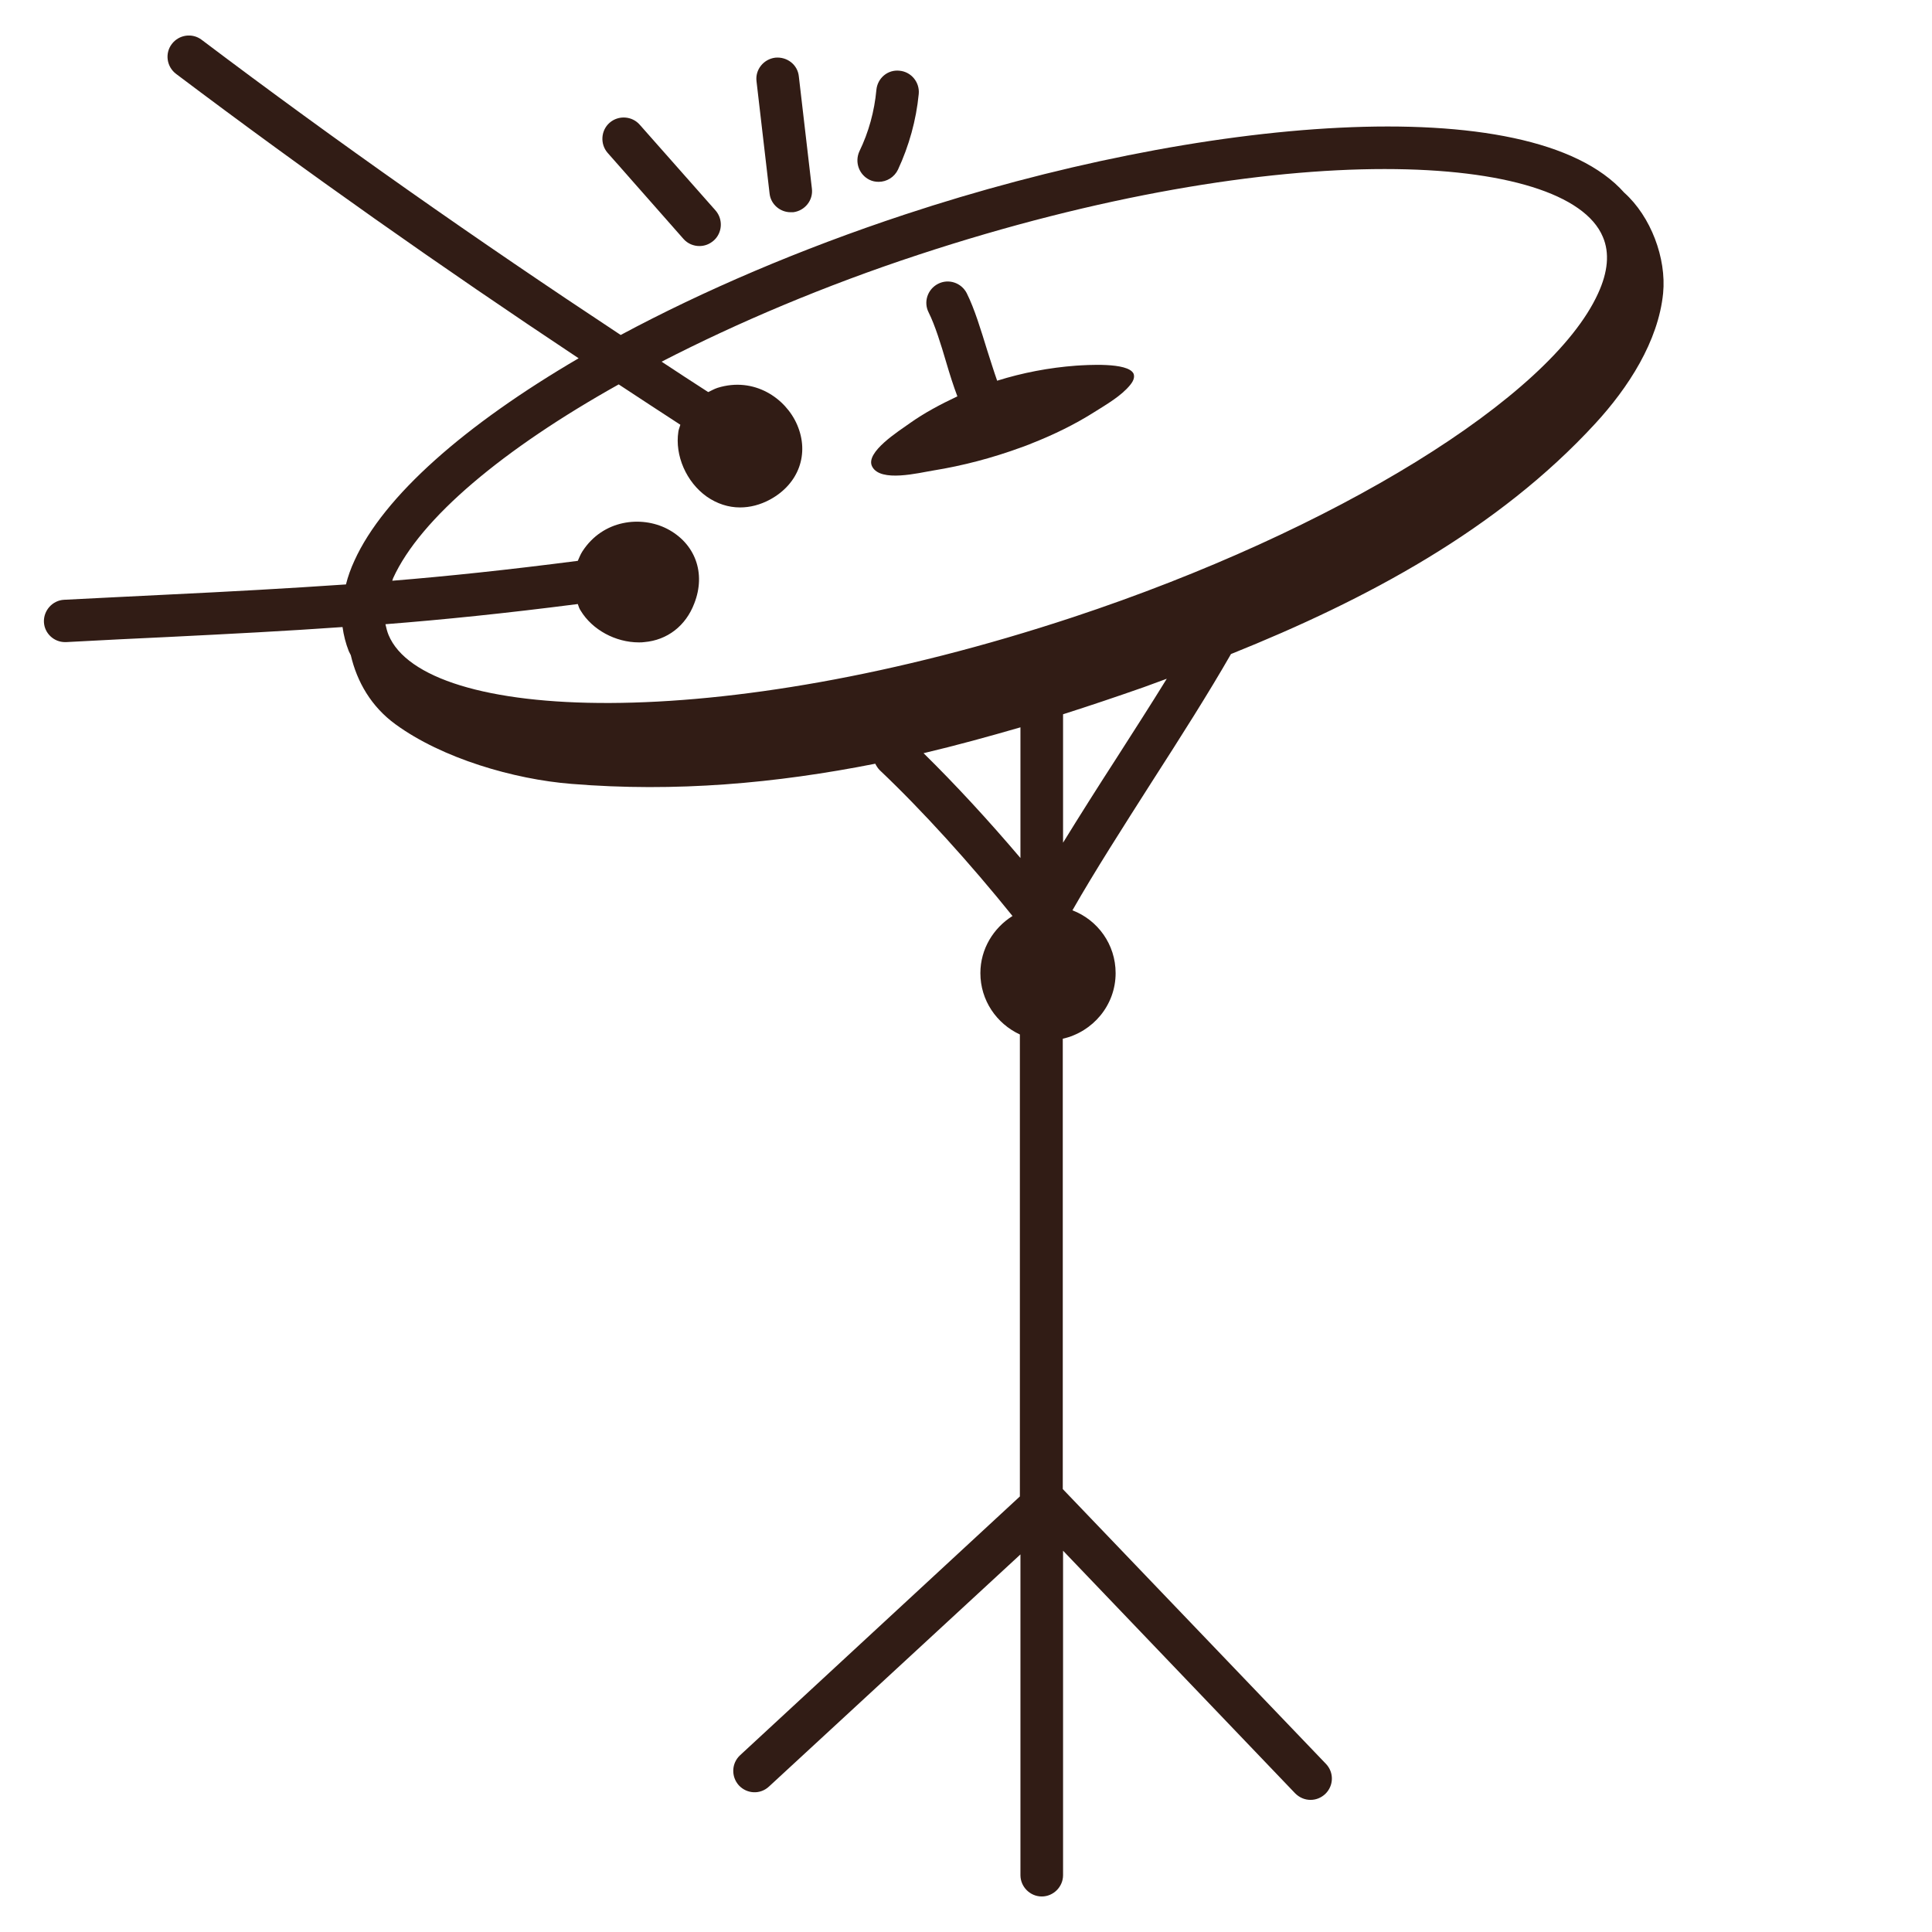 <svg width="88" height="88" viewBox="0 0 88 88" fill="none" xmlns="http://www.w3.org/2000/svg">
<rect width="88" height="88"/>
<path d="M42.507 21.431C43.866 21.211 45.186 20.861 46.467 20.395C46.648 20.331 46.829 20.266 47.011 20.188C47.994 19.8 48.952 19.334 49.832 18.778C50.388 18.428 51.087 18.027 51.488 17.522C51.656 17.315 51.682 17.147 51.631 17.018C51.372 16.487 49.444 16.629 49.016 16.655C47.787 16.746 46.571 16.979 45.419 17.341C45.264 16.901 45.121 16.435 44.966 15.957C44.681 15.038 44.396 14.08 44.034 13.355C43.788 12.877 43.206 12.682 42.727 12.928C42.248 13.174 42.054 13.757 42.3 14.235C42.585 14.805 42.856 15.672 43.102 16.513C43.258 17.044 43.426 17.574 43.607 18.053C42.843 18.415 42.106 18.803 41.433 19.282C40.967 19.619 39.388 20.602 39.725 21.249C40.1 21.987 41.86 21.534 42.507 21.431Z" fill="#311C15"/>
<path d="M2.959 29.247H3.011C4.693 29.157 6.22 29.079 7.656 29.014C10.516 28.872 13.04 28.742 15.602 28.561C15.654 28.936 15.745 29.299 15.887 29.661C15.913 29.726 15.952 29.778 15.978 29.842C16.262 31.059 16.909 32.185 18.009 32.987C20.132 34.54 23.406 35.498 26.033 35.705C30.782 36.093 35.351 35.679 39.867 34.786C39.919 34.889 39.983 34.993 40.074 35.084C42.002 36.908 44.202 39.341 46.118 41.722C45.251 42.266 44.655 43.224 44.655 44.324C44.655 45.566 45.393 46.627 46.454 47.119V68.161L33.707 79.951C33.319 80.313 33.293 80.921 33.655 81.322C34.018 81.711 34.626 81.749 35.027 81.374L46.48 70.801V85.412C46.48 85.942 46.92 86.382 47.451 86.382C47.981 86.382 48.421 85.942 48.421 85.412V70.633L58.994 81.685C59.188 81.879 59.434 81.982 59.693 81.982C59.939 81.982 60.172 81.892 60.366 81.711C60.754 81.335 60.767 80.727 60.392 80.339L48.408 67.825V47.313C49.78 47.002 50.815 45.786 50.815 44.324C50.815 43.017 50 41.904 48.848 41.464C49.858 39.691 51.178 37.633 52.472 35.601C53.753 33.608 55.047 31.576 56.069 29.791C62.229 27.319 68.221 24.122 72.66 19.295C74.161 17.665 75.533 15.555 75.753 13.355C75.908 11.764 75.196 9.861 73.98 8.774C69.722 3.986 54.594 5.345 41.213 9.771C36.438 11.349 32.038 13.239 28.272 15.258C21.762 10.961 15.356 6.471 9.184 1.812C8.756 1.488 8.148 1.579 7.825 2.006C7.501 2.433 7.592 3.041 8.019 3.365C13.959 7.842 20.119 12.178 26.356 16.319C21.18 19.347 17.479 22.595 16.146 25.533C15.978 25.895 15.848 26.258 15.758 26.62C13.118 26.801 10.529 26.944 7.579 27.086C6.129 27.163 4.602 27.228 2.92 27.319C2.389 27.345 1.975 27.811 2.001 28.341C2.027 28.846 2.454 29.247 2.959 29.247ZM42.067 34.307C43.542 33.958 45.005 33.556 46.48 33.129V39.082C45.031 37.374 43.504 35.718 42.067 34.307ZM50.841 34.553C50.013 35.834 49.185 37.141 48.421 38.383V32.534C49.638 32.146 50.867 31.732 52.084 31.305C52.433 31.175 52.795 31.046 53.145 30.916C52.42 32.094 51.618 33.337 50.841 34.553ZM28.181 17.509C29.113 18.118 30.045 18.739 30.989 19.347C30.963 19.451 30.912 19.554 30.899 19.658C30.731 20.745 31.261 21.961 32.193 22.621C32.659 22.945 33.176 23.113 33.707 23.113C34.16 23.113 34.626 22.997 35.079 22.751C36.386 22.039 36.878 20.667 36.308 19.347C35.791 18.143 34.354 17.147 32.685 17.665C32.529 17.716 32.4 17.794 32.258 17.859C31.546 17.406 30.847 16.94 30.135 16.474C33.603 14.688 37.576 13.006 41.821 11.608C50.065 8.891 57.506 7.7 63.071 7.7C68.532 7.7 72.194 8.839 73.009 10.793C73.32 11.518 73.242 12.385 72.789 13.368C70.628 18.105 60.806 24.161 48.887 28.108C32.568 33.505 19.342 32.871 17.699 28.924C17.634 28.768 17.595 28.6 17.556 28.432C20.196 28.225 22.992 27.94 26.318 27.513C26.356 27.616 26.382 27.72 26.447 27.811C26.978 28.691 28.039 29.26 29.1 29.26C29.178 29.26 29.268 29.26 29.346 29.247C30.394 29.157 31.235 28.509 31.623 27.487C32.167 26.102 31.662 24.744 30.381 24.084C29.216 23.488 27.469 23.657 26.525 25.119C26.434 25.261 26.382 25.404 26.318 25.546C23.108 25.96 20.404 26.245 17.867 26.452C17.88 26.413 17.893 26.374 17.906 26.335C19.148 23.605 22.927 20.447 28.181 17.509Z" fill="#311C15"/>
<path d="M29.139 5.681C28.789 5.28 28.168 5.241 27.767 5.591C27.366 5.94 27.327 6.561 27.676 6.962L31.132 10.883C31.326 11.104 31.598 11.207 31.856 11.207C32.089 11.207 32.309 11.129 32.504 10.961C32.905 10.612 32.944 9.991 32.594 9.589L29.139 5.681Z" fill="#311C15"/>
<path d="M35.312 2.627C34.781 2.692 34.393 3.171 34.458 3.701L35.053 8.813C35.105 9.305 35.532 9.667 36.011 9.667H36.127C36.658 9.602 37.046 9.124 36.981 8.593L36.386 3.481C36.334 2.951 35.855 2.575 35.312 2.627Z" fill="#311C15"/>
<path d="M39.919 4.089C39.828 5.073 39.569 6.018 39.142 6.898C38.922 7.389 39.129 7.959 39.608 8.192C39.738 8.256 39.88 8.282 40.022 8.282C40.385 8.282 40.734 8.075 40.902 7.726C41.407 6.639 41.731 5.474 41.847 4.283C41.899 3.753 41.511 3.274 40.98 3.222C40.436 3.158 39.971 3.559 39.919 4.089Z" fill="#311C15"/>
</svg>
